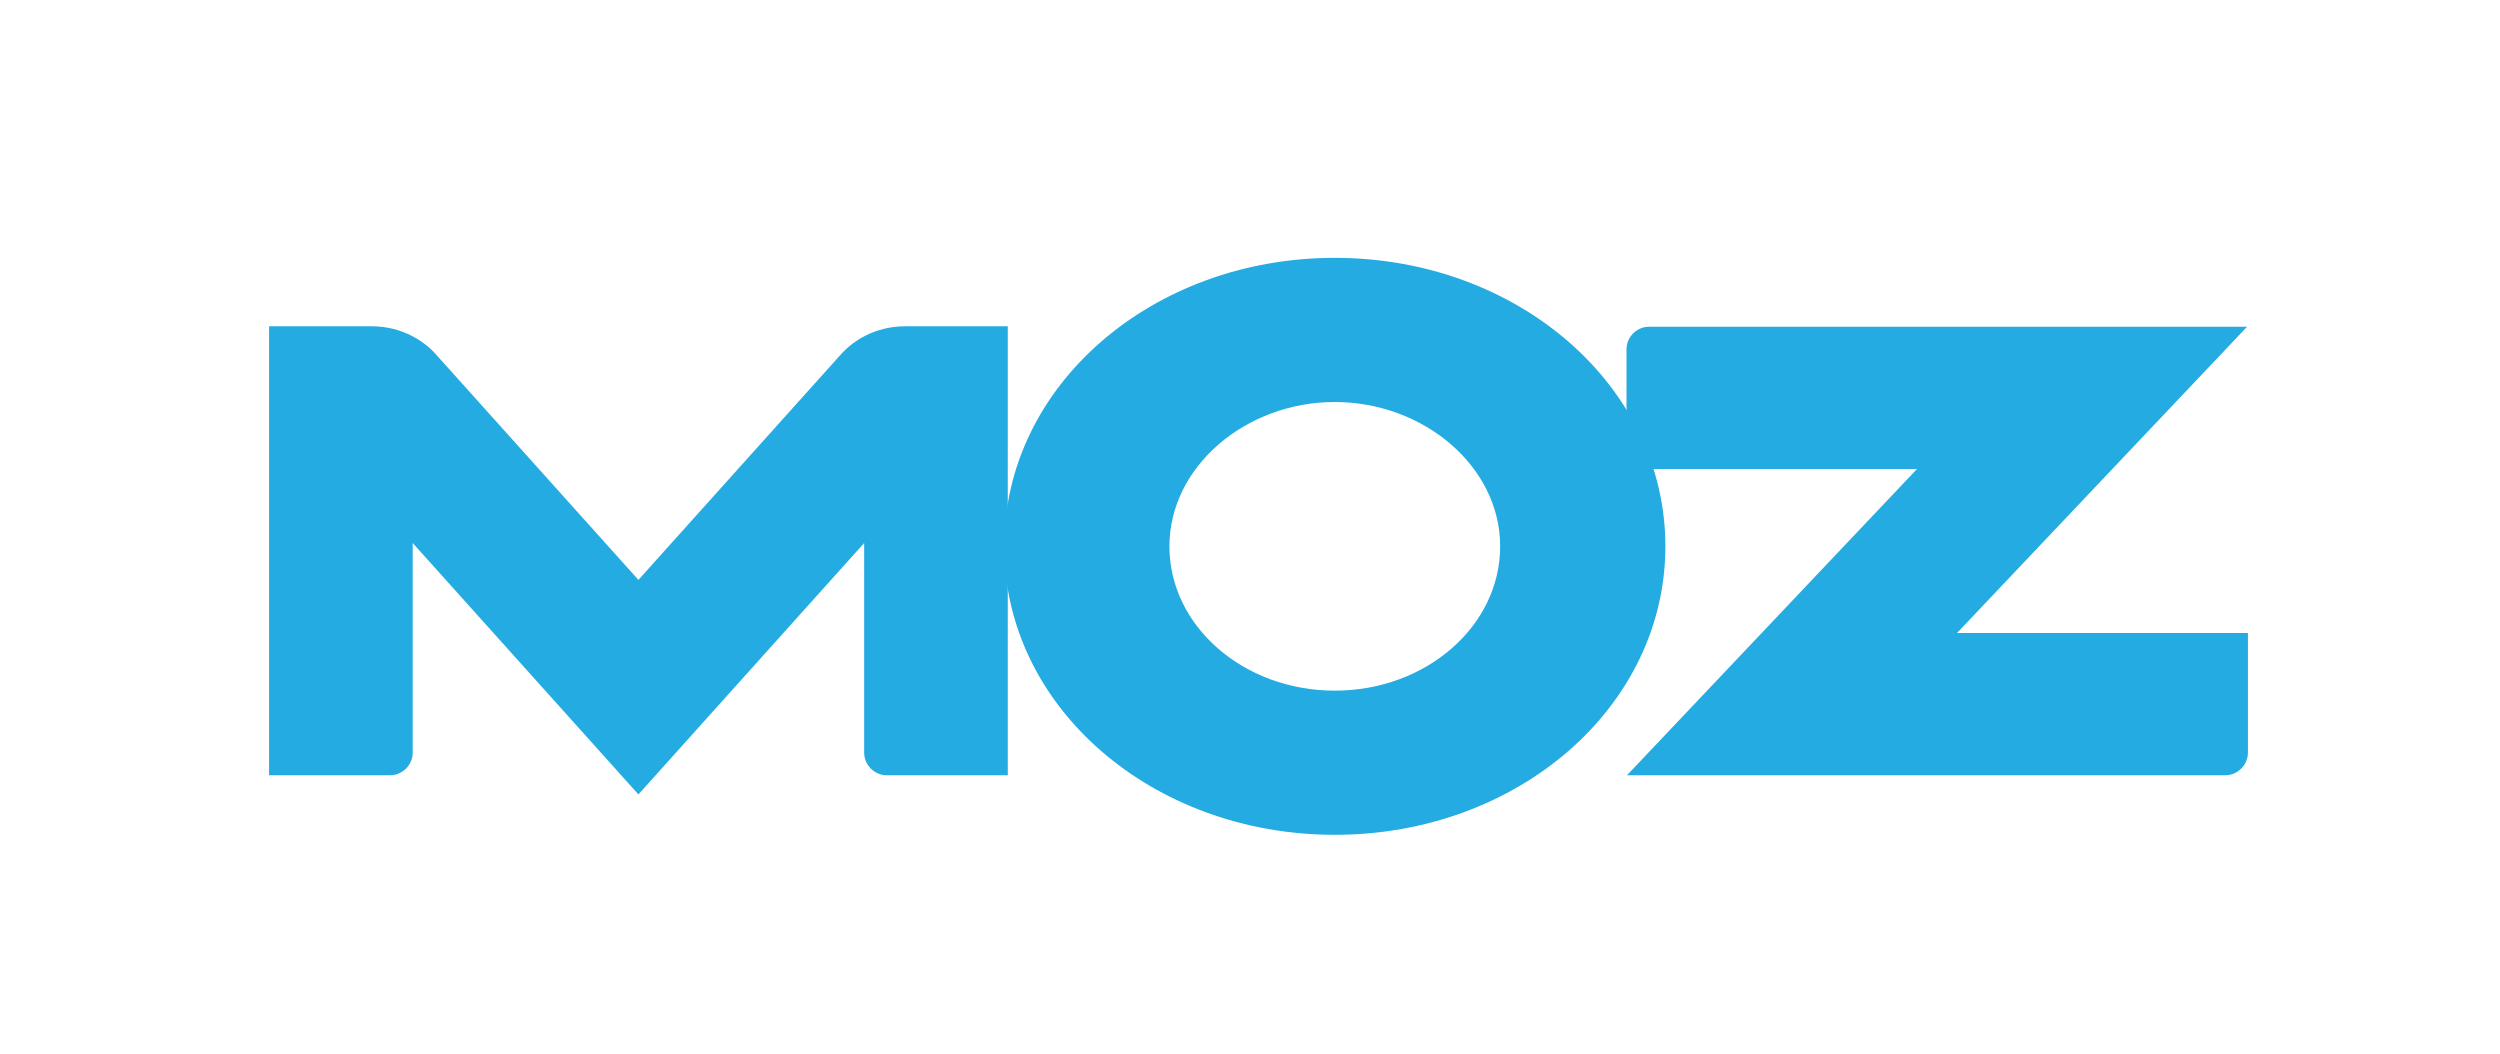 <?xml version="1.0" encoding="UTF-8"?>
<svg xmlns="http://www.w3.org/2000/svg" width="223" height="94" viewBox="0 0 223 94" fill="none">
  <g clip-path="url(#clip0_2_27)">
    <path fill-rule="evenodd" clip-rule="evenodd" d="M24 69.153H34.787C35.901 69.153 36.812 68.242 36.812 67.128V48.438L56.947 70.863L77.083 48.438V67.128C77.083 68.242 77.994 69.153 79.108 69.153H89.894V29.105H80.735C78.088 29.105 76.115 30.38 75.049 31.566L56.947 51.726L38.845 31.566C37.78 30.38 35.806 29.105 33.16 29.105H24V69.153Z" fill="#24ABE2"></path>
    <path fill-rule="evenodd" clip-rule="evenodd" d="M145.126 69.153H198.49C199.604 69.153 200.515 68.242 200.515 67.128V56.462H174.568L200.44 29.142H147.109C145.996 29.142 145.084 30.054 145.084 31.167V41.833H170.998L145.126 69.153Z" fill="#24ABE2"></path>
    <path fill-rule="evenodd" clip-rule="evenodd" d="M119.064 23C135.349 23 148.551 34.383 148.551 48.733C148.551 63.082 135.349 74.465 119.064 74.465C102.778 74.465 89.577 63.082 89.577 48.733C89.577 34.383 102.778 23 119.064 23ZM119.064 35.859C127.005 35.859 133.815 41.623 133.815 48.733C133.815 55.842 127.211 61.606 119.064 61.606C110.917 61.606 104.312 55.842 104.312 48.733C104.312 41.623 111.123 35.859 119.064 35.859Z" fill="#24ABE2"></path>
  </g>
  <defs>
    <clipPath id="clip0_2_27">
      <rect width="176.515" height="51.465" fill="white" transform="translate(24 23)"></rect>
    </clipPath>
  </defs>
</svg>
